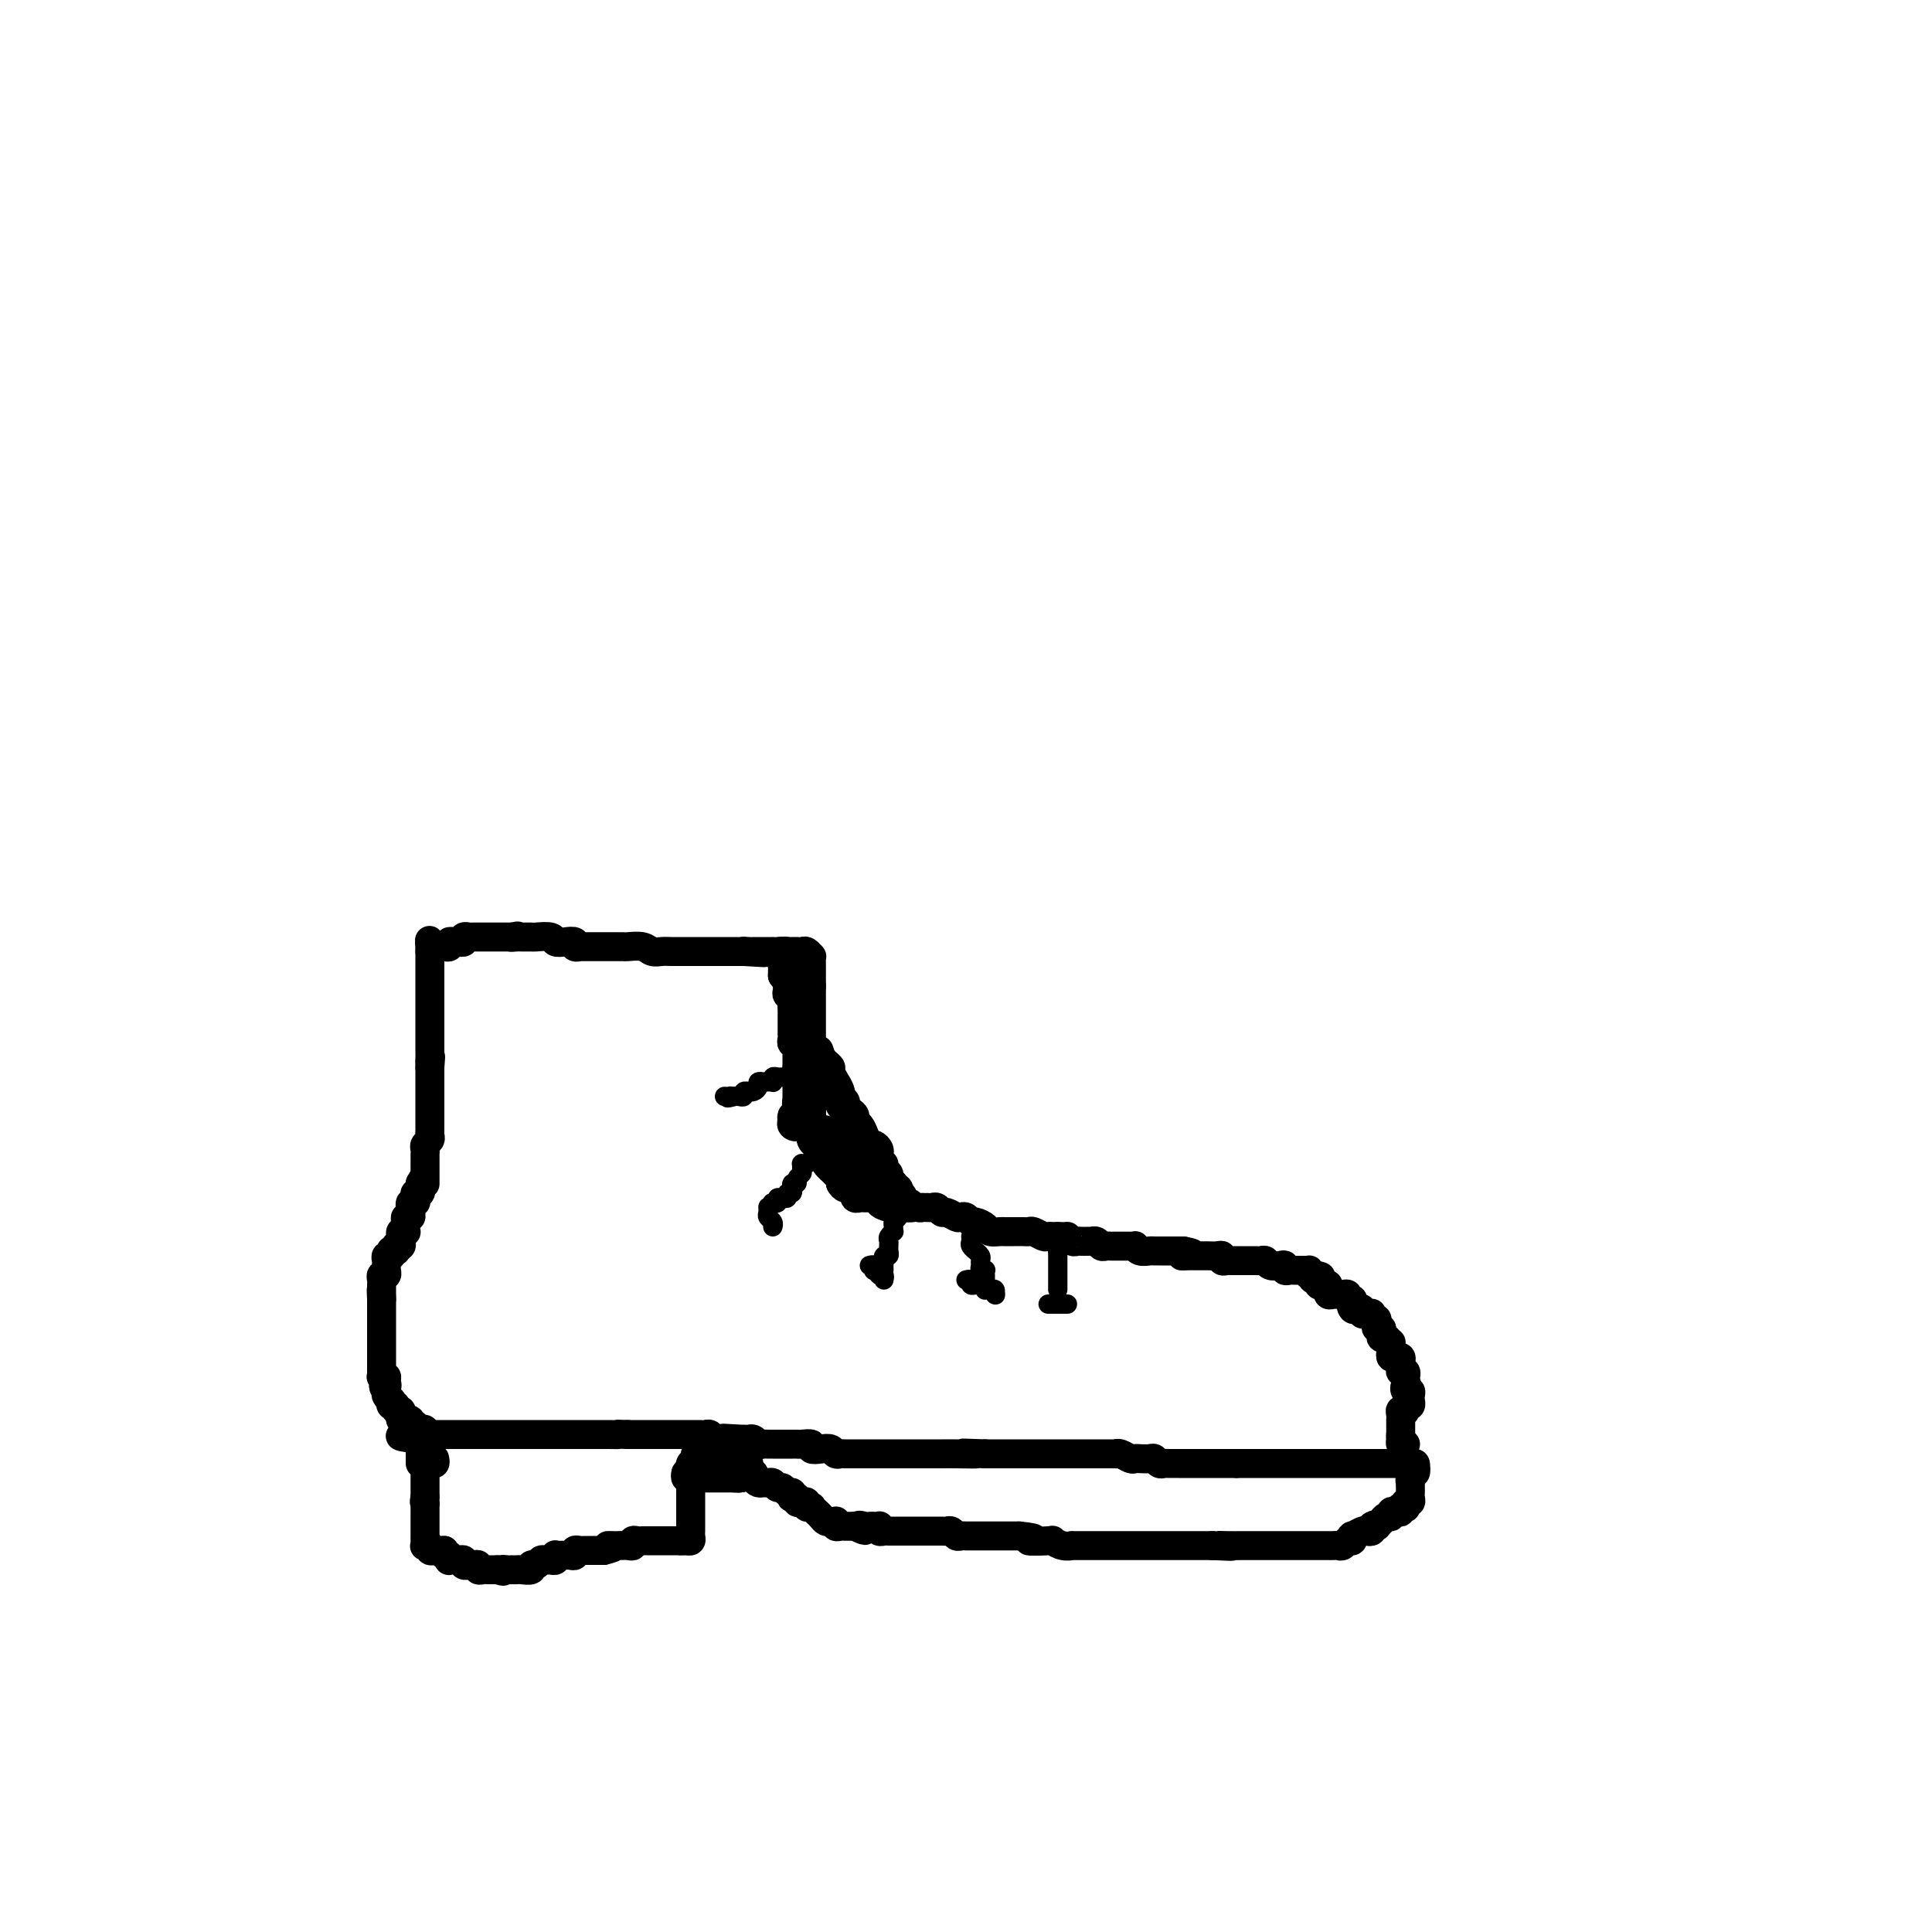 <svg viewBox='0 0 400 400' version='1.1' xmlns='http://www.w3.org/2000/svg' xmlns:xlink='http://www.w3.org/1999/xlink'><g fill='none' stroke='#000000' stroke-width='6' stroke-linecap='round' stroke-linejoin='round'><path d='M90,302c0.083,0.422 0.166,0.844 0,1c-0.166,0.156 -0.580,0.045 -1,0c-0.420,-0.045 -0.845,-0.023 -1,0c-0.155,0.023 -0.042,0.047 0,0c0.042,-0.047 0.011,-0.166 0,0c-0.011,0.166 -0.003,0.618 0,1c0.003,0.382 0.001,0.694 0,1c-0.001,0.306 -0.000,0.607 0,1c0.000,0.393 0.000,0.879 0,1c-0.000,0.121 -0.000,-0.122 0,0c0.000,0.122 0.000,0.610 0,1c-0.000,0.390 -0.000,0.683 0,1c0.000,0.317 0.000,0.659 0,1'/><path d='M88,310c-0.309,1.400 -0.083,0.900 0,1c0.083,0.100 0.022,0.800 0,1c-0.022,0.200 -0.006,-0.100 0,0c0.006,0.100 0.002,0.600 0,1c-0.002,0.400 -0.000,0.698 0,1c0.000,0.302 0.000,0.606 0,1c-0.000,0.394 -0.000,0.879 0,1c0.000,0.121 0.000,-0.122 0,0c-0.000,0.122 -0.001,0.607 0,1c0.001,0.393 0.004,0.693 0,1c-0.004,0.307 -0.016,0.622 0,1c0.016,0.378 0.061,0.819 0,1c-0.061,0.181 -0.227,0.101 0,0c0.227,-0.101 0.848,-0.223 1,0c0.152,0.223 -0.167,0.792 0,1c0.167,0.208 0.818,0.056 1,0c0.182,-0.056 -0.105,-0.015 0,0c0.105,0.015 0.601,0.004 1,0c0.399,-0.004 0.699,-0.002 1,0'/><path d='M92,321c0.559,0.552 -0.043,0.932 0,1c0.043,0.068 0.732,-0.178 1,0c0.268,0.178 0.114,0.779 0,1c-0.114,0.221 -0.189,0.063 0,0c0.189,-0.063 0.643,-0.031 1,0c0.357,0.031 0.617,0.061 1,0c0.383,-0.061 0.890,-0.212 1,0c0.110,0.212 -0.177,0.788 0,1c0.177,0.212 0.817,0.061 1,0c0.183,-0.061 -0.092,-0.030 0,0c0.092,0.030 0.549,0.061 1,0c0.451,-0.061 0.895,-0.212 1,0c0.105,0.212 -0.130,0.789 0,1c0.130,0.211 0.626,0.057 1,0c0.374,-0.057 0.626,-0.015 1,0c0.374,0.015 0.870,0.004 1,0c0.130,-0.004 -0.106,-0.001 0,0c0.106,0.001 0.553,0.001 1,0'/><path d='M103,325c1.885,0.619 1.097,0.166 1,0c-0.097,-0.166 0.498,-0.045 1,0c0.502,0.045 0.913,0.013 1,0c0.087,-0.013 -0.149,-0.008 0,0c0.149,0.008 0.684,0.017 1,0c0.316,-0.017 0.413,-0.061 1,0c0.587,0.061 1.663,0.227 2,0c0.337,-0.227 -0.065,-0.846 0,-1c0.065,-0.154 0.595,0.156 1,0c0.405,-0.156 0.683,-0.778 1,-1c0.317,-0.222 0.673,-0.046 1,0c0.327,0.046 0.627,-0.040 1,0c0.373,0.040 0.821,0.207 1,0c0.179,-0.207 0.089,-0.788 0,-1c-0.089,-0.212 -0.178,-0.056 0,0c0.178,0.056 0.621,0.011 1,0c0.379,-0.011 0.693,0.011 1,0c0.307,-0.011 0.607,-0.056 1,0c0.393,0.056 0.879,0.211 1,0c0.121,-0.211 -0.123,-0.789 0,-1c0.123,-0.211 0.611,-0.057 1,0c0.389,0.057 0.678,0.015 1,0c0.322,-0.015 0.677,-0.004 1,0c0.323,0.004 0.612,0.001 1,0c0.388,-0.001 0.874,-0.000 1,0c0.126,0.000 -0.107,0.000 0,0c0.107,-0.000 0.553,-0.000 1,0'/><path d='M125,321c3.587,-0.845 1.556,-0.959 1,-1c-0.556,-0.041 0.363,-0.010 1,0c0.637,0.010 0.993,-0.001 1,0c0.007,0.001 -0.335,0.014 0,0c0.335,-0.014 1.348,-0.056 2,0c0.652,0.056 0.945,0.211 1,0c0.055,-0.211 -0.126,-0.789 0,-1c0.126,-0.211 0.559,-0.057 1,0c0.441,0.057 0.892,0.015 1,0c0.108,-0.015 -0.125,-0.004 0,0c0.125,0.004 0.607,0.001 1,0c0.393,-0.001 0.697,-0.000 1,0c0.303,0.000 0.606,0.000 1,0c0.394,-0.000 0.879,-0.000 1,0c0.121,0.000 -0.122,0.000 0,0c0.122,-0.000 0.610,-0.000 1,0c0.390,0.000 0.682,0.000 1,0c0.318,-0.000 0.662,-0.000 1,0c0.338,0.000 0.669,0.000 1,0'/><path d='M141,319c2.718,-0.306 1.513,-0.071 1,0c-0.513,0.071 -0.334,-0.022 0,0c0.334,0.022 0.821,0.158 1,0c0.179,-0.158 0.048,-0.610 0,-1c-0.048,-0.390 -0.013,-0.716 0,-1c0.013,-0.284 0.003,-0.524 0,-1c-0.003,-0.476 -0.001,-1.188 0,-2c0.001,-0.812 0.000,-1.723 0,-2c-0.000,-0.277 -0.000,0.080 0,0c0.000,-0.080 0.000,-0.599 0,-1c-0.000,-0.401 -0.000,-0.685 0,-1c0.000,-0.315 0.000,-0.662 0,-1c-0.000,-0.338 -0.000,-0.668 0,-1c0.000,-0.332 0.000,-0.666 0,-1c-0.000,-0.334 -0.000,-0.667 0,-1c0.000,-0.333 0.000,-0.667 0,-1'/><path d='M143,305c0.326,-2.332 0.140,-1.164 0,-1c-0.140,0.164 -0.234,-0.678 0,-1c0.234,-0.322 0.798,-0.125 1,0c0.202,0.125 0.044,0.177 0,0c-0.044,-0.177 0.026,-0.583 0,-1c-0.026,-0.417 -0.148,-0.844 0,-1c0.148,-0.156 0.565,-0.042 1,0c0.435,0.042 0.886,0.011 1,0c0.114,-0.011 -0.110,-0.003 0,0c0.110,0.003 0.555,0.002 1,0'/><path d='M147,301c0.781,-0.602 0.735,-0.109 1,0c0.265,0.109 0.842,-0.168 1,0c0.158,0.168 -0.102,0.781 0,1c0.102,0.219 0.566,0.045 1,0c0.434,-0.045 0.838,0.041 1,0c0.162,-0.041 0.081,-0.207 0,0c-0.081,0.207 -0.163,0.788 0,1c0.163,0.212 0.569,0.056 1,0c0.431,-0.056 0.886,-0.012 1,0c0.114,0.012 -0.113,-0.007 0,0c0.113,0.007 0.566,0.041 1,0c0.434,-0.041 0.848,-0.155 1,0c0.152,0.155 0.041,0.580 0,1c-0.041,0.420 -0.012,0.834 0,1c0.012,0.166 0.006,0.083 0,0'/><path d='M155,305c1.477,0.574 1.169,0.011 1,0c-0.169,-0.011 -0.200,0.532 0,1c0.200,0.468 0.631,0.862 1,1c0.369,0.138 0.676,0.022 1,0c0.324,-0.022 0.664,0.051 1,0c0.336,-0.051 0.668,-0.225 1,0c0.332,0.225 0.664,0.849 1,1c0.336,0.151 0.678,-0.169 1,0c0.322,0.169 0.626,0.829 1,1c0.374,0.171 0.817,-0.147 1,0c0.183,0.147 0.104,0.758 0,1c-0.104,0.242 -0.234,0.117 0,0c0.234,-0.117 0.832,-0.224 1,0c0.168,0.224 -0.095,0.778 0,1c0.095,0.222 0.546,0.111 1,0c0.454,-0.111 0.909,-0.223 1,0c0.091,0.223 -0.183,0.780 0,1c0.183,0.220 0.823,0.101 1,0c0.177,-0.101 -0.107,-0.185 0,0c0.107,0.185 0.607,0.638 1,1c0.393,0.362 0.680,0.632 1,1c0.320,0.368 0.673,0.834 1,1c0.327,0.166 0.626,0.030 1,0c0.374,-0.030 0.821,0.044 1,0c0.179,-0.044 0.089,-0.208 0,0c-0.089,0.208 -0.179,0.788 0,1c0.179,0.212 0.625,0.057 1,0c0.375,-0.057 0.678,-0.015 1,0c0.322,0.015 0.663,0.004 1,0c0.337,-0.004 0.668,-0.002 1,0'/><path d='M177,316c3.582,1.702 1.538,0.456 1,0c-0.538,-0.456 0.430,-0.123 1,0c0.570,0.123 0.740,0.037 1,0c0.260,-0.037 0.608,-0.024 1,0c0.392,0.024 0.826,0.059 1,0c0.174,-0.059 0.088,-0.212 0,0c-0.088,0.212 -0.177,0.789 0,1c0.177,0.211 0.620,0.057 1,0c0.380,-0.057 0.696,-0.015 1,0c0.304,0.015 0.596,0.004 1,0c0.404,-0.004 0.920,-0.001 1,0c0.080,0.001 -0.277,0.000 0,0c0.277,-0.000 1.186,-0.000 2,0c0.814,0.000 1.531,-0.000 2,0c0.469,0.000 0.689,0.000 1,0c0.311,-0.000 0.713,-0.001 1,0c0.287,0.001 0.458,0.004 1,0c0.542,-0.004 1.455,-0.015 2,0c0.545,0.015 0.723,0.057 1,0c0.277,-0.057 0.652,-0.211 1,0c0.348,0.211 0.669,0.789 1,1c0.331,0.211 0.671,0.057 1,0c0.329,-0.057 0.648,-0.015 1,0c0.352,0.015 0.737,0.004 1,0c0.263,-0.004 0.403,-0.001 1,0c0.597,0.001 1.650,0.000 2,0c0.350,-0.000 -0.003,-0.000 0,0c0.003,0.000 0.362,0.000 1,0c0.638,-0.000 1.556,-0.000 2,0c0.444,0.000 0.412,0.000 1,0c0.588,-0.000 1.794,-0.000 3,0'/><path d='M211,318c5.480,0.532 2.180,0.860 2,1c-0.180,0.140 2.759,0.090 4,0c1.241,-0.090 0.784,-0.220 1,0c0.216,0.220 1.104,0.791 2,1c0.896,0.209 1.799,0.056 2,0c0.201,-0.056 -0.301,-0.015 0,0c0.301,0.015 1.406,0.004 2,0c0.594,-0.004 0.677,-0.001 1,0c0.323,0.001 0.884,0.000 1,0c0.116,-0.000 -0.215,-0.000 0,0c0.215,0.000 0.975,0.000 2,0c1.025,-0.000 2.316,-0.000 3,0c0.684,0.000 0.759,0.000 1,0c0.241,-0.000 0.646,-0.000 1,0c0.354,0.000 0.658,0.000 1,0c0.342,-0.000 0.723,-0.000 1,0c0.277,0.000 0.452,0.000 1,0c0.548,-0.000 1.470,-0.000 2,0c0.530,0.000 0.667,0.000 1,0c0.333,-0.000 0.862,-0.000 1,0c0.138,0.000 -0.117,0.000 0,0c0.117,-0.000 0.604,-0.000 1,0c0.396,0.000 0.701,0.000 1,0c0.299,-0.000 0.594,-0.000 1,0c0.406,0.000 0.925,0.000 1,0c0.075,-0.000 -0.292,-0.000 0,0c0.292,0.000 1.243,0.000 2,0c0.757,0.000 1.319,-0.000 2,0c0.681,0.000 1.480,0.000 2,0c0.520,0.000 0.760,0.000 1,0'/><path d='M251,320c6.628,0.309 3.198,0.083 2,0c-1.198,-0.083 -0.165,-0.022 1,0c1.165,0.022 2.461,0.006 3,0c0.539,-0.006 0.319,-0.002 1,0c0.681,0.002 2.262,0.000 3,0c0.738,-0.000 0.631,-0.000 1,0c0.369,0.000 1.212,0.000 2,0c0.788,-0.000 1.521,-0.000 2,0c0.479,0.000 0.706,0.000 1,0c0.294,-0.000 0.656,-0.000 1,0c0.344,0.000 0.670,0.000 1,0c0.330,-0.000 0.666,-0.000 1,0c0.334,0.000 0.668,0.000 1,0c0.332,-0.000 0.663,-0.000 1,0c0.337,0.000 0.682,0.000 1,0c0.318,-0.000 0.610,-0.000 1,0c0.390,0.000 0.878,0.001 1,0c0.122,-0.001 -0.122,-0.004 0,0c0.122,0.004 0.611,0.016 1,0c0.389,-0.016 0.679,-0.061 1,0c0.321,0.061 0.673,0.228 1,0c0.327,-0.228 0.630,-0.849 1,-1c0.370,-0.151 0.806,0.170 1,0c0.194,-0.170 0.147,-0.829 0,-1c-0.147,-0.171 -0.393,0.148 0,0c0.393,-0.148 1.425,-0.761 2,-1c0.575,-0.239 0.693,-0.103 1,0c0.307,0.103 0.802,0.172 1,0c0.198,-0.172 0.099,-0.586 0,-1'/><path d='M284,316c1.173,-0.616 0.107,-0.155 0,0c-0.107,0.155 0.746,0.004 1,0c0.254,-0.004 -0.090,0.139 0,0c0.090,-0.139 0.615,-0.559 1,-1c0.385,-0.441 0.629,-0.902 1,-1c0.371,-0.098 0.869,0.166 1,0c0.131,-0.166 -0.105,-0.763 0,-1c0.105,-0.237 0.550,-0.115 1,0c0.450,0.115 0.904,0.223 1,0c0.096,-0.223 -0.167,-0.777 0,-1c0.167,-0.223 0.763,-0.115 1,0c0.237,0.115 0.116,0.238 0,0c-0.116,-0.238 -0.227,-0.837 0,-1c0.227,-0.163 0.793,0.110 1,0c0.207,-0.110 0.056,-0.603 0,-1c-0.056,-0.397 -0.016,-0.698 0,-1c0.016,-0.302 0.008,-0.606 0,-1c-0.008,-0.394 -0.016,-0.879 0,-1c0.016,-0.121 0.056,0.122 0,0c-0.056,-0.122 -0.207,-0.610 0,-1c0.207,-0.390 0.774,-0.683 1,-1c0.226,-0.317 0.113,-0.659 0,-1'/><path d='M293,304c0.167,-1.167 0.083,-0.583 0,0'/><path d='M293,304c0.000,0.000 0.100,0.100 0.1,0.1'/><path d='M293,303c-0.332,0.000 -0.664,0.000 -1,0c-0.336,0.000 -0.676,0.000 -1,0c-0.324,0.000 -0.633,0.000 -1,0c-0.367,0.000 -0.793,0.000 -1,0c-0.207,0.000 -0.196,0.000 -1,0c-0.804,0.000 -2.424,0.000 -3,0c-0.576,0.000 -0.107,0.000 -1,0c-0.893,0.000 -3.149,0.000 -4,0c-0.851,0.000 -0.299,0.000 -1,0c-0.701,0.000 -2.657,0.000 -4,0c-1.343,0.000 -2.074,0.000 -3,0c-0.926,0.000 -2.048,0.000 -3,0c-0.952,0.000 -1.733,0.000 -3,0c-1.267,0.000 -3.020,0.000 -4,0c-0.980,0.000 -1.187,0.000 -2,0c-0.813,0.000 -2.232,0.000 -3,0c-0.768,0.000 -0.884,0.000 -1,0'/><path d='M256,303c-6.142,-0.000 -2.996,-0.000 -2,0c0.996,0.000 -0.157,0.000 -1,0c-0.843,-0.000 -1.377,-0.000 -2,0c-0.623,0.000 -1.337,0.000 -2,0c-0.663,-0.000 -1.277,-0.000 -2,0c-0.723,0.000 -1.556,0.001 -2,0c-0.444,-0.001 -0.501,-0.004 -1,0c-0.499,0.004 -1.442,0.015 -2,0c-0.558,-0.015 -0.731,-0.057 -1,0c-0.269,0.057 -0.636,0.211 -1,0c-0.364,-0.211 -0.727,-0.788 -1,-1c-0.273,-0.212 -0.458,-0.061 -1,0c-0.542,0.061 -1.442,0.030 -2,0c-0.558,-0.030 -0.774,-0.061 -1,0c-0.226,0.061 -0.464,0.212 -1,0c-0.536,-0.212 -1.372,-0.789 -2,-1c-0.628,-0.211 -1.047,-0.057 -1,0c0.047,0.057 0.561,0.015 0,0c-0.561,-0.015 -2.196,-0.004 -3,0c-0.804,0.004 -0.777,0.001 -1,0c-0.223,-0.001 -0.696,-0.000 -1,0c-0.304,0.000 -0.438,0.000 -1,0c-0.562,-0.000 -1.553,-0.000 -2,0c-0.447,0.000 -0.349,0.000 -1,0c-0.651,-0.000 -2.051,-0.000 -3,0c-0.949,0.000 -1.447,0.000 -2,0c-0.553,-0.000 -1.162,-0.000 -2,0c-0.838,0.000 -1.905,0.000 -3,0c-1.095,-0.000 -2.218,-0.000 -3,0c-0.782,0.000 -1.223,0.000 -2,0c-0.777,-0.000 -1.888,-0.000 -3,0'/><path d='M204,301c-8.289,-0.309 -3.011,-0.083 -2,0c1.011,0.083 -2.246,0.022 -4,0c-1.754,-0.022 -2.006,-0.006 -3,0c-0.994,0.006 -2.731,0.002 -4,0c-1.269,-0.002 -2.069,-0.000 -3,0c-0.931,0.000 -1.993,0.000 -3,0c-1.007,-0.000 -1.957,-0.000 -3,0c-1.043,0.000 -2.177,0.001 -3,0c-0.823,-0.001 -1.333,-0.004 -2,0c-0.667,0.004 -1.491,0.015 -2,0c-0.509,-0.015 -0.705,-0.056 -1,0c-0.295,0.056 -0.690,0.207 -1,0c-0.310,-0.207 -0.535,-0.774 -1,-1c-0.465,-0.226 -1.171,-0.113 -2,0c-0.829,0.113 -1.780,0.226 -2,0c-0.220,-0.226 0.292,-0.793 0,-1c-0.292,-0.207 -1.388,-0.056 -2,0c-0.612,0.056 -0.741,0.015 -1,0c-0.259,-0.015 -0.648,-0.004 -1,0c-0.352,0.004 -0.668,0.001 -1,0c-0.332,-0.001 -0.680,-0.000 -1,0c-0.320,0.000 -0.610,-0.000 -1,0c-0.390,0.000 -0.878,0.001 -1,0c-0.122,-0.001 0.122,-0.004 0,0c-0.122,0.004 -0.611,0.015 -1,0c-0.389,-0.015 -0.678,-0.057 -1,0c-0.322,0.057 -0.677,0.211 -1,0c-0.323,-0.211 -0.612,-0.789 -1,-1c-0.388,-0.211 -0.874,-0.057 -1,0c-0.126,0.057 0.107,0.016 0,0c-0.107,-0.016 -0.553,-0.008 -1,0'/><path d='M154,298c-7.918,-0.464 -2.713,-0.124 -1,0c1.713,0.124 -0.066,0.033 -1,0c-0.934,-0.033 -1.024,-0.008 -1,0c0.024,0.008 0.161,-0.002 0,0c-0.161,0.002 -0.620,0.015 -1,0c-0.380,-0.015 -0.679,-0.056 -1,0c-0.321,0.056 -0.662,0.211 -1,0c-0.338,-0.211 -0.672,-0.789 -1,-1c-0.328,-0.211 -0.651,-0.057 -1,0c-0.349,0.057 -0.723,0.015 -1,0c-0.277,-0.015 -0.455,-0.004 -1,0c-0.545,0.004 -1.455,0.001 -2,0c-0.545,-0.001 -0.724,-0.000 -1,0c-0.276,0.000 -0.647,0.000 -1,0c-0.353,-0.000 -0.686,-0.000 -1,0c-0.314,0.000 -0.608,0.000 -1,0c-0.392,-0.000 -0.883,-0.000 -1,0c-0.117,0.000 0.141,0.000 0,0c-0.141,-0.000 -0.681,-0.000 -1,0c-0.319,0.000 -0.417,0.000 -1,0c-0.583,-0.000 -1.651,-0.000 -2,0c-0.349,0.000 0.021,0.000 0,0c-0.021,-0.000 -0.435,-0.000 -1,0c-0.565,0.000 -1.283,0.000 -2,0'/><path d='M130,297c-4.080,-0.155 -2.281,-0.041 -2,0c0.281,0.041 -0.955,0.011 -2,0c-1.045,-0.011 -1.899,-0.003 -3,0c-1.101,0.003 -2.449,0.001 -3,0c-0.551,-0.001 -0.304,-0.000 -1,0c-0.696,0.000 -2.336,0.000 -3,0c-0.664,-0.000 -0.353,-0.000 -1,0c-0.647,0.000 -2.253,0.000 -3,0c-0.747,-0.000 -0.634,-0.000 -1,0c-0.366,0.000 -1.210,0.000 -2,0c-0.790,-0.000 -1.525,-0.000 -2,0c-0.475,0.000 -0.691,0.000 -1,0c-0.309,-0.000 -0.713,-0.000 -1,0c-0.287,0.000 -0.458,0.000 -1,0c-0.542,-0.000 -1.454,-0.000 -2,0c-0.546,0.000 -0.725,0.000 -1,0c-0.275,-0.000 -0.646,-0.000 -1,0c-0.354,0.000 -0.690,0.000 -1,0c-0.310,-0.000 -0.594,-0.000 -1,0c-0.406,0.000 -0.935,0.000 -1,0c-0.065,-0.000 0.334,-0.000 0,0c-0.334,0.000 -1.399,0.000 -2,0c-0.601,0.000 -0.737,0.000 -1,0c-0.263,0.000 -0.653,0.000 -1,0c-0.347,0.000 -0.653,0.000 -1,0c-0.347,0.000 -0.737,0.000 -1,0c-0.263,0.000 -0.400,0.000 -1,0c-0.600,0.000 -1.661,0.000 -2,0c-0.339,0.000 0.046,0.000 0,0c-0.046,0.000 -0.523,0.000 -1,0'/><path d='M87,297c-7.167,0.167 -3.583,0.583 0,1'/><path d='M87,298c0.000,0.394 0.000,0.879 0,1c0.000,0.121 0.000,-0.122 0,0c0.000,0.122 0.000,0.607 0,1c0.000,0.393 0.000,0.693 0,1c0.000,0.307 0.000,0.621 0,1c0.000,0.379 0.000,0.823 0,1c0.000,0.177 0.000,0.089 0,0'/><path d='M143,304c0.000,0.000 0.100,0.100 0.1,0.1'/><path d='M143,304c0.000,0.000 0.100,0.100 0.1,0.1'/><path d='M143,304c0.000,0.000 0.100,0.100 0.1,0.1'/><path d='M142,305c0.000,0.000 0.100,0.100 0.1,0.1'/><path d='M142,305c-0.089,0.423 -0.177,0.845 0,1c0.177,0.155 0.621,0.041 1,0c0.379,-0.041 0.693,-0.011 1,0c0.307,0.011 0.607,0.003 1,0c0.393,-0.003 0.879,-0.001 1,0c0.121,0.001 -0.123,0.000 0,0c0.123,-0.000 0.611,-0.000 1,0c0.389,0.000 0.678,0.000 1,0c0.322,-0.000 0.677,-0.000 1,0c0.323,0.000 0.612,0.000 1,0c0.388,-0.000 0.874,-0.000 1,0c0.126,0.000 -0.107,0.000 0,0c0.107,-0.000 0.553,-0.000 1,0'/><path d='M152,306c1.778,0.156 1.222,0.044 1,0c-0.222,-0.044 -0.111,-0.022 0,0'/><path d='M88,297c-0.022,0.111 -0.043,0.222 0,0c0.043,-0.222 0.151,-0.776 0,-1c-0.151,-0.224 -0.561,-0.116 -1,0c-0.439,0.116 -0.906,0.241 -1,0c-0.094,-0.241 0.185,-0.849 0,-1c-0.185,-0.151 -0.833,0.156 -1,0c-0.167,-0.156 0.148,-0.773 0,-1c-0.148,-0.227 -0.758,-0.064 -1,0c-0.242,0.064 -0.116,0.027 0,0c0.116,-0.027 0.223,-0.045 0,0c-0.223,0.045 -0.777,0.151 -1,0c-0.223,-0.151 -0.116,-0.561 0,-1c0.116,-0.439 0.241,-0.906 0,-1c-0.241,-0.094 -0.848,0.186 -1,0c-0.152,-0.186 0.152,-0.837 0,-1c-0.152,-0.163 -0.759,0.163 -1,0c-0.241,-0.163 -0.117,-0.814 0,-1c0.117,-0.186 0.227,0.095 0,0c-0.227,-0.095 -0.792,-0.564 -1,-1c-0.208,-0.436 -0.059,-0.839 0,-1c0.059,-0.161 0.030,-0.081 0,0'/><path d='M80,288c-1.233,-1.574 -0.316,-1.009 0,-1c0.316,0.009 0.032,-0.536 0,-1c-0.032,-0.464 0.188,-0.845 0,-1c-0.188,-0.155 -0.782,-0.083 -1,0c-0.218,0.083 -0.058,0.176 0,0c0.058,-0.176 0.016,-0.621 0,-1c-0.016,-0.379 -0.004,-0.693 0,-1c0.004,-0.307 0.001,-0.607 0,-1c-0.001,-0.393 -0.000,-0.879 0,-1c0.000,-0.121 0.000,0.121 0,0c-0.000,-0.121 -0.000,-0.606 0,-1c0.000,-0.394 0.000,-0.697 0,-1c-0.000,-0.303 -0.000,-0.606 0,-1c0.000,-0.394 0.000,-0.879 0,-1c-0.000,-0.121 -0.000,0.123 0,0c0.000,-0.123 0.000,-0.611 0,-1c-0.000,-0.389 -0.000,-0.678 0,-1c0.000,-0.322 0.000,-0.678 0,-1c-0.000,-0.322 -0.000,-0.611 0,-1c0.000,-0.389 0.000,-0.878 0,-1c-0.000,-0.122 -0.000,0.122 0,0c0.000,-0.122 0.000,-0.610 0,-1c-0.000,-0.390 -0.000,-0.683 0,-1c0.000,-0.317 0.000,-0.659 0,-1'/><path d='M79,269c-0.155,-3.179 -0.041,-1.625 0,-1c0.041,0.625 0.010,0.321 0,0c-0.010,-0.321 0.001,-0.659 0,-1c-0.001,-0.341 -0.014,-0.683 0,-1c0.014,-0.317 0.056,-0.607 0,-1c-0.056,-0.393 -0.211,-0.889 0,-1c0.211,-0.111 0.789,0.163 1,0c0.211,-0.163 0.057,-0.764 0,-1c-0.057,-0.236 -0.016,-0.106 0,0c0.016,0.106 0.008,0.187 0,0c-0.008,-0.187 -0.016,-0.642 0,-1c0.016,-0.358 0.056,-0.618 0,-1c-0.056,-0.382 -0.208,-0.887 0,-1c0.208,-0.113 0.778,0.166 1,0c0.222,-0.166 0.098,-0.775 0,-1c-0.098,-0.225 -0.171,-0.064 0,0c0.171,0.064 0.585,0.032 1,0'/><path d='M82,259c0.403,-1.787 -0.089,-1.253 0,-1c0.089,0.253 0.760,0.225 1,0c0.240,-0.225 0.050,-0.648 0,-1c-0.050,-0.352 0.039,-0.634 0,-1c-0.039,-0.366 -0.207,-0.815 0,-1c0.207,-0.185 0.788,-0.105 1,0c0.212,0.105 0.056,0.234 0,0c-0.056,-0.234 -0.011,-0.833 0,-1c0.011,-0.167 -0.011,0.096 0,0c0.011,-0.096 0.055,-0.552 0,-1c-0.055,-0.448 -0.211,-0.890 0,-1c0.211,-0.110 0.788,0.110 1,0c0.212,-0.110 0.061,-0.551 0,-1c-0.061,-0.449 -0.030,-0.908 0,-1c0.030,-0.092 0.060,0.181 0,0c-0.060,-0.181 -0.208,-0.818 0,-1c0.208,-0.182 0.774,0.091 1,0c0.226,-0.091 0.113,-0.545 0,-1c-0.113,-0.455 -0.226,-0.909 0,-1c0.226,-0.091 0.793,0.182 1,0c0.207,-0.182 0.056,-0.818 0,-1c-0.056,-0.182 -0.016,0.091 0,0c0.016,-0.091 0.008,-0.545 0,-1'/><path d='M87,245c1.000,-2.118 1.000,-0.414 1,0c-0.000,0.414 -0.000,-0.463 0,-1c0.000,-0.537 0.000,-0.735 0,-1c-0.000,-0.265 -0.000,-0.596 0,-1c0.000,-0.404 0.000,-0.882 0,-1c-0.000,-0.118 -0.001,0.123 0,0c0.001,-0.123 0.004,-0.610 0,-1c-0.004,-0.390 -0.015,-0.682 0,-1c0.015,-0.318 0.057,-0.662 0,-1c-0.057,-0.338 -0.211,-0.669 0,-1c0.211,-0.331 0.789,-0.662 1,-1c0.211,-0.338 0.057,-0.682 0,-1c-0.057,-0.318 -0.015,-0.610 0,-1c0.015,-0.390 0.004,-0.878 0,-1c-0.004,-0.122 -0.001,0.122 0,0c0.001,-0.122 0.000,-0.611 0,-1c-0.000,-0.389 -0.000,-0.678 0,-1c0.000,-0.322 0.000,-0.678 0,-1c-0.000,-0.322 -0.000,-0.611 0,-1c0.000,-0.389 0.000,-0.878 0,-1c-0.000,-0.122 -0.000,0.122 0,0c0.000,-0.122 0.000,-0.610 0,-1c-0.000,-0.390 -0.000,-0.682 0,-1c0.000,-0.318 0.000,-0.663 0,-1c-0.000,-0.337 -0.000,-0.668 0,-1c0.000,-0.332 0.000,-0.666 0,-1c-0.000,-0.334 -0.000,-0.667 0,-1c0.000,-0.333 0.000,-0.667 0,-1'/><path d='M89,221c0.309,-3.875 0.083,-1.563 0,-1c-0.083,0.563 -0.022,-0.622 0,-1c0.022,-0.378 0.006,0.052 0,0c-0.006,-0.052 -0.002,-0.587 0,-1c0.002,-0.413 0.000,-0.706 0,-1c-0.000,-0.294 -0.000,-0.589 0,-1c0.000,-0.411 0.000,-0.937 0,-1c-0.000,-0.063 -0.000,0.338 0,0c0.000,-0.338 0.000,-1.414 0,-2c-0.000,-0.586 -0.000,-0.681 0,-1c0.000,-0.319 0.000,-0.863 0,-1c-0.000,-0.137 -0.000,0.132 0,0c0.000,-0.132 0.000,-0.665 0,-1c-0.000,-0.335 -0.000,-0.471 0,-1c0.000,-0.529 0.000,-1.451 0,-2c-0.000,-0.549 -0.000,-0.725 0,-1c0.000,-0.275 0.000,-0.647 0,-1c-0.000,-0.353 -0.000,-0.686 0,-1c0.000,-0.314 0.000,-0.609 0,-1c-0.000,-0.391 -0.000,-0.878 0,-1c0.000,-0.122 0.000,0.122 0,0c-0.000,-0.122 -0.000,-0.611 0,-1c0.000,-0.389 0.000,-0.679 0,-1c-0.000,-0.321 -0.000,-0.674 0,-1c0.000,-0.326 0.000,-0.626 0,-1c0.000,-0.374 -0.000,-0.821 0,-1c0.000,-0.179 0.000,-0.089 0,0'/><path d='M89,197c-0.048,-3.939 -0.166,-1.786 0,-1c0.166,0.786 0.618,0.207 1,0c0.382,-0.207 0.694,-0.041 1,0c0.306,0.041 0.607,-0.042 1,0c0.393,0.042 0.880,0.208 1,0c0.120,-0.208 -0.127,-0.792 0,-1c0.127,-0.208 0.627,-0.042 1,0c0.373,0.042 0.620,-0.041 1,0c0.380,0.041 0.892,0.207 1,0c0.108,-0.207 -0.189,-0.788 0,-1c0.189,-0.212 0.863,-0.057 1,0c0.137,0.057 -0.263,0.015 0,0c0.263,-0.015 1.187,-0.004 2,0c0.813,0.004 1.513,0.001 2,0c0.487,-0.001 0.759,-0.000 1,0c0.241,0.000 0.449,0.000 1,0c0.551,-0.000 1.443,-0.000 2,0c0.557,0.000 0.778,0.000 1,0'/><path d='M106,194c2.577,-0.464 0.520,-0.124 0,0c-0.520,0.124 0.498,0.032 1,0c0.502,-0.032 0.487,-0.005 1,0c0.513,0.005 1.555,-0.012 2,0c0.445,0.012 0.295,0.055 1,0c0.705,-0.055 2.265,-0.207 3,0c0.735,0.207 0.646,0.773 1,1c0.354,0.227 1.152,0.113 2,0c0.848,-0.113 1.747,-0.227 2,0c0.253,0.227 -0.140,0.793 0,1c0.140,0.207 0.813,0.056 1,0c0.187,-0.056 -0.112,-0.015 0,0c0.112,0.015 0.636,0.004 1,0c0.364,-0.004 0.568,-0.001 1,0c0.432,0.001 1.092,-0.001 2,0c0.908,0.001 2.063,0.004 3,0c0.937,-0.004 1.655,-0.015 2,0c0.345,0.015 0.318,0.057 1,0c0.682,-0.057 2.072,-0.211 3,0c0.928,0.211 1.393,0.789 2,1c0.607,0.211 1.356,0.057 2,0c0.644,-0.057 1.183,-0.015 2,0c0.817,0.015 1.910,0.004 3,0c1.090,-0.004 2.176,-0.001 3,0c0.824,0.001 1.387,0.000 2,0c0.613,-0.000 1.278,-0.000 2,0c0.722,0.000 1.503,0.000 2,0c0.497,-0.000 0.711,-0.000 1,0c0.289,0.000 0.654,0.000 1,0c0.346,-0.000 0.673,-0.000 1,0'/><path d='M154,197c7.665,0.464 2.827,0.124 1,0c-1.827,-0.124 -0.645,-0.033 0,0c0.645,0.033 0.751,0.009 1,0c0.249,-0.009 0.640,-0.002 1,0c0.360,0.002 0.688,0.001 1,0c0.312,-0.001 0.609,-0.001 1,0c0.391,0.001 0.875,0.003 1,0c0.125,-0.003 -0.111,-0.011 0,0c0.111,0.011 0.568,0.041 1,0c0.432,-0.041 0.838,-0.155 1,0c0.162,0.155 0.081,0.577 0,1'/><path d='M162,198c1.238,0.332 0.332,0.664 0,1c-0.332,0.336 -0.089,0.678 0,1c0.089,0.322 0.024,0.625 0,1c-0.024,0.375 -0.007,0.821 0,1c0.007,0.179 0.003,0.089 0,0'/><path d='M162,202c0.228,0.587 0.797,0.055 1,0c0.203,-0.055 0.040,0.366 0,1c-0.040,0.634 0.042,1.479 0,2c-0.042,0.521 -0.207,0.717 0,1c0.207,0.283 0.788,0.654 1,1c0.212,0.346 0.057,0.666 0,1c-0.057,0.334 -0.015,0.681 0,1c0.015,0.319 0.004,0.610 0,1c-0.004,0.390 -0.001,0.879 0,1c0.001,0.121 0.000,-0.126 0,0c-0.000,0.126 0.000,0.625 0,1c-0.000,0.375 -0.001,0.626 0,1c0.001,0.374 0.004,0.870 0,1c-0.004,0.130 -0.015,-0.106 0,0c0.015,0.106 0.057,0.553 0,1c-0.057,0.447 -0.211,0.894 0,1c0.211,0.106 0.789,-0.130 1,0c0.211,0.130 0.057,0.626 0,1c-0.057,0.374 -0.015,0.625 0,1c0.015,0.375 0.004,0.874 0,1c-0.004,0.126 -0.001,-0.120 0,0c0.001,0.120 0.000,0.606 0,1c-0.000,0.394 -0.000,0.697 0,1'/><path d='M165,221c0.464,3.122 0.124,1.428 0,1c-0.124,-0.428 -0.033,0.410 0,1c0.033,0.590 0.009,0.932 0,1c-0.009,0.068 -0.002,-0.136 0,0c0.002,0.136 0.001,0.614 0,1c-0.001,0.386 -0.000,0.681 0,1c0.000,0.319 0.000,0.663 0,1c-0.000,0.337 -0.000,0.669 0,1'/><path d='M165,228c-0.059,1.096 -0.208,0.335 0,0c0.208,-0.335 0.773,-0.243 1,0c0.227,0.243 0.117,0.639 0,1c-0.117,0.361 -0.241,0.689 0,1c0.241,0.311 0.848,0.605 1,1c0.152,0.395 -0.152,0.889 0,1c0.152,0.111 0.758,-0.163 1,0c0.242,0.163 0.120,0.762 0,1c-0.120,0.238 -0.239,0.116 0,0c0.239,-0.116 0.835,-0.224 1,0c0.165,0.224 -0.102,0.781 0,1c0.102,0.219 0.571,0.101 1,0c0.429,-0.101 0.818,-0.184 1,0c0.182,0.184 0.158,0.637 0,1c-0.158,0.363 -0.450,0.637 0,1c0.450,0.363 1.641,0.814 2,1c0.359,0.186 -0.115,0.106 0,0c0.115,-0.106 0.820,-0.240 1,0c0.180,0.240 -0.163,0.853 0,1c0.163,0.147 0.832,-0.172 1,0c0.168,0.172 -0.165,0.835 0,1c0.165,0.165 0.829,-0.167 1,0c0.171,0.167 -0.150,0.832 0,1c0.150,0.168 0.772,-0.161 1,0c0.228,0.161 0.061,0.813 0,1c-0.061,0.187 -0.018,-0.089 0,0c0.018,0.089 0.009,0.545 0,1'/><path d='M177,242c2.100,2.101 1.350,0.353 1,0c-0.350,-0.353 -0.301,0.690 0,1c0.301,0.310 0.855,-0.114 1,0c0.145,0.114 -0.119,0.766 0,1c0.119,0.234 0.619,0.049 1,0c0.381,-0.049 0.642,0.038 1,0c0.358,-0.038 0.813,-0.203 1,0c0.187,0.203 0.107,0.772 0,1c-0.107,0.228 -0.241,0.114 0,0c0.241,-0.114 0.859,-0.226 1,0c0.141,0.226 -0.193,0.792 0,1c0.193,0.208 0.912,0.060 1,0c0.088,-0.060 -0.456,-0.030 -1,0'/><path d='M183,246c0.689,0.619 -0.589,0.166 -1,0c-0.411,-0.166 0.045,-0.044 0,0c-0.045,0.044 -0.590,0.012 -1,0c-0.410,-0.012 -0.683,-0.002 -1,0c-0.317,0.002 -0.676,-0.003 -1,0c-0.324,0.003 -0.611,0.015 -1,0c-0.389,-0.015 -0.879,-0.056 -1,0c-0.121,0.056 0.126,0.208 0,0c-0.126,-0.208 -0.627,-0.778 -1,-1c-0.373,-0.222 -0.620,-0.096 -1,0c-0.380,0.096 -0.894,0.163 -1,0c-0.106,-0.163 0.197,-0.554 0,-1c-0.197,-0.446 -0.894,-0.946 -1,-1c-0.106,-0.054 0.378,0.336 0,0c-0.378,-0.336 -1.618,-1.400 -2,-2c-0.382,-0.600 0.095,-0.735 0,-1c-0.095,-0.265 -0.762,-0.658 -1,-1c-0.238,-0.342 -0.049,-0.632 0,-1c0.049,-0.368 -0.043,-0.816 0,-1c0.043,-0.184 0.222,-0.106 0,0c-0.222,0.106 -0.844,0.240 -1,0c-0.156,-0.240 0.156,-0.853 0,-1c-0.156,-0.147 -0.778,0.172 -1,0c-0.222,-0.172 -0.045,-0.834 0,-1c0.045,-0.166 -0.043,0.166 0,0c0.043,-0.166 0.218,-0.828 0,-1c-0.218,-0.172 -0.828,0.146 -1,0c-0.172,-0.146 0.094,-0.756 0,-1c-0.094,-0.244 -0.547,-0.122 -1,0'/><path d='M166,233c-1.404,-1.867 -0.913,-0.535 -1,0c-0.087,0.535 -0.752,0.272 -1,0c-0.248,-0.272 -0.077,-0.552 0,-1c0.077,-0.448 0.062,-1.063 0,-1c-0.062,0.063 -0.170,0.803 0,1c0.170,0.197 0.619,-0.151 1,0c0.381,0.151 0.693,0.800 1,1c0.307,0.200 0.608,-0.050 1,0c0.392,0.050 0.875,0.398 1,1c0.125,0.602 -0.107,1.458 0,2c0.107,0.542 0.554,0.771 1,1'/><path d='M169,237c0.957,0.820 0.849,-0.131 1,0c0.151,0.131 0.561,1.345 1,2c0.439,0.655 0.906,0.753 1,1c0.094,0.247 -0.186,0.643 0,1c0.186,0.357 0.837,0.674 1,1c0.163,0.326 -0.164,0.661 0,1c0.164,0.339 0.818,0.683 1,1c0.182,0.317 -0.109,0.606 0,1c0.109,0.394 0.617,0.894 1,1c0.383,0.106 0.642,-0.182 1,0c0.358,0.182 0.817,0.833 1,1c0.183,0.167 0.091,-0.152 0,0c-0.091,0.152 -0.179,0.773 0,1c0.179,0.227 0.627,0.060 1,0c0.373,-0.060 0.673,-0.013 1,0c0.327,0.013 0.682,-0.007 1,0c0.318,0.007 0.600,0.040 1,0c0.400,-0.040 0.918,-0.155 1,0c0.082,0.155 -0.271,0.578 0,1c0.271,0.422 1.167,0.842 2,1c0.833,0.158 1.605,0.053 2,0c0.395,-0.053 0.414,-0.053 1,0c0.586,0.053 1.739,0.158 2,0c0.261,-0.158 -0.369,-0.579 -1,-1'/><path d='M188,249c1.467,0.353 -0.366,0.235 -1,0c-0.634,-0.235 -0.068,-0.588 0,-1c0.068,-0.412 -0.363,-0.883 -1,-1c-0.637,-0.117 -1.480,0.120 -2,0c-0.520,-0.120 -0.717,-0.595 -1,-1c-0.283,-0.405 -0.653,-0.738 -1,-1c-0.347,-0.262 -0.671,-0.451 -1,-1c-0.329,-0.549 -0.663,-1.456 -1,-2c-0.337,-0.544 -0.678,-0.724 -1,-1c-0.322,-0.276 -0.626,-0.648 -1,-1c-0.374,-0.352 -0.818,-0.686 -1,-1c-0.182,-0.314 -0.102,-0.609 0,-1c0.102,-0.391 0.224,-0.878 0,-1c-0.224,-0.122 -0.796,0.122 -1,0c-0.204,-0.122 -0.041,-0.610 0,-1c0.041,-0.390 -0.042,-0.682 0,-1c0.042,-0.318 0.208,-0.663 0,-1c-0.208,-0.337 -0.792,-0.668 -1,-1c-0.208,-0.332 -0.042,-0.666 0,-1c0.042,-0.334 -0.040,-0.669 0,-1c0.040,-0.331 0.203,-0.657 0,-1c-0.203,-0.343 -0.771,-0.703 -1,-1c-0.229,-0.297 -0.118,-0.531 0,-1c0.118,-0.469 0.243,-1.172 0,-2c-0.243,-0.828 -0.853,-1.780 -1,-2c-0.147,-0.220 0.168,0.292 0,0c-0.168,-0.292 -0.818,-1.388 -1,-2c-0.182,-0.612 0.105,-0.742 0,-1c-0.105,-0.258 -0.601,-0.645 -1,-1c-0.399,-0.355 -0.699,-0.677 -1,-1'/><path d='M170,219c-1.018,-3.111 -0.062,-0.889 0,0c0.062,0.889 -0.768,0.445 -1,0c-0.232,-0.445 0.134,-0.890 0,-1c-0.134,-0.110 -0.768,0.116 -1,0c-0.232,-0.116 -0.062,-0.574 0,-1c0.062,-0.426 0.017,-0.821 0,-1c-0.017,-0.179 -0.004,-0.143 0,0c0.004,0.143 0.001,0.392 0,1c-0.001,0.608 -0.000,1.577 0,2c0.000,0.423 0.000,0.302 0,1c-0.000,0.698 -0.000,2.215 0,3c0.000,0.785 0.000,0.836 0,1c-0.000,0.164 -0.000,0.439 0,1c0.000,0.561 0.000,1.407 0,2c-0.000,0.593 -0.000,0.932 0,1c0.000,0.068 0.000,-0.135 0,0c-0.000,0.135 -0.000,0.608 0,1c0.000,0.392 0.000,0.703 0,1c-0.000,0.297 -0.000,0.580 0,1c0.000,0.420 0.000,0.977 0,1c-0.000,0.023 -0.000,-0.489 0,-1'/><path d='M168,231c0.000,2.047 0.000,0.163 0,-1c0.000,-1.163 0.000,-1.606 0,-2c-0.000,-0.394 0.000,-0.739 0,-1c0.000,-0.261 0.000,-0.437 0,-1c0.000,-0.563 0.000,-1.513 0,-2c0.000,-0.487 0.000,-0.512 0,-1c0.000,-0.488 0.000,-1.440 0,-2c0.000,-0.560 0.000,-0.727 0,-1c0.000,-0.273 0.000,-0.650 0,-1c0.000,-0.350 0.000,-0.671 0,-1c0.000,-0.329 0.000,-0.666 0,-1c0.000,-0.334 0.000,-0.667 0,-1c0.000,-0.333 -0.000,-0.668 0,-1c0.000,-0.332 0.000,-0.663 0,-1c0.000,-0.337 0.000,-0.682 0,-1c0.000,-0.318 0.000,-0.610 0,-1c0.000,-0.390 0.000,-0.878 0,-1c0.000,-0.122 0.000,0.122 0,0c0.000,-0.122 0.000,-0.611 0,-1c0.000,-0.389 0.000,-0.678 0,-1c0.000,-0.322 0.000,-0.678 0,-1c0.000,-0.322 0.000,-0.611 0,-1c0.000,-0.389 0.000,-0.877 0,-1c0.000,-0.123 0.000,0.121 0,0c0.000,-0.121 0.000,-0.606 0,-1c0.000,-0.394 0.000,-0.697 0,-1'/><path d='M168,204c0.000,-4.133 0.000,-0.967 0,0c-0.000,0.967 -0.000,-0.266 0,-1c0.000,-0.734 0.000,-0.970 0,-1c-0.000,-0.030 -0.000,0.146 0,0c0.000,-0.146 0.001,-0.612 0,-1c-0.001,-0.388 -0.003,-0.696 0,-1c0.003,-0.304 0.012,-0.603 0,-1c-0.012,-0.397 -0.044,-0.891 0,-1c0.044,-0.109 0.166,0.167 0,0c-0.166,-0.167 -0.619,-0.777 -1,-1c-0.381,-0.223 -0.690,-0.060 -1,0c-0.310,0.060 -0.623,0.016 -1,0c-0.377,-0.016 -0.819,-0.004 -1,0c-0.181,0.004 -0.100,0.001 0,0c0.100,-0.001 0.219,-0.000 0,0c-0.219,0.000 -0.777,0.000 -1,0c-0.223,-0.000 -0.112,-0.000 0,0'/><path d='M163,197c-0.833,-0.167 -0.417,-0.083 0,0'/><path d='M170,224c0.445,-0.111 0.890,-0.222 1,0c0.110,0.222 -0.114,0.776 0,1c0.114,0.224 0.565,0.117 1,0c0.435,-0.117 0.853,-0.243 1,0c0.147,0.243 0.024,0.854 0,1c-0.024,0.146 0.050,-0.172 0,0c-0.050,0.172 -0.224,0.834 0,1c0.224,0.166 0.847,-0.163 1,0c0.153,0.163 -0.165,0.817 0,1c0.165,0.183 0.814,-0.105 1,0c0.186,0.105 -0.091,0.605 0,1c0.091,0.395 0.549,0.686 1,1c0.451,0.314 0.894,0.652 1,1c0.106,0.348 -0.127,0.705 0,1c0.127,0.295 0.612,0.527 1,1c0.388,0.473 0.678,1.188 1,2c0.322,0.812 0.675,1.723 1,2c0.325,0.277 0.622,-0.079 1,0c0.378,0.079 0.837,0.595 1,1c0.163,0.405 0.028,0.700 0,1c-0.028,0.300 0.049,0.605 0,1c-0.049,0.395 -0.224,0.879 0,1c0.224,0.121 0.847,-0.122 1,0c0.153,0.122 -0.165,0.610 0,1c0.165,0.390 0.814,0.682 1,1c0.186,0.318 -0.090,0.662 0,1c0.090,0.338 0.545,0.669 1,1'/><path d='M185,245c2.256,3.488 0.396,1.708 0,1c-0.396,-0.708 0.671,-0.344 1,0c0.329,0.344 -0.080,0.666 0,1c0.080,0.334 0.647,0.678 1,1c0.353,0.322 0.490,0.622 1,1c0.510,0.378 1.394,0.834 2,1c0.606,0.166 0.936,0.044 1,0c0.064,-0.044 -0.137,-0.008 0,0c0.137,0.008 0.613,-0.013 1,0c0.387,0.013 0.685,0.060 1,0c0.315,-0.060 0.648,-0.226 1,0c0.352,0.226 0.724,0.844 1,1c0.276,0.156 0.455,-0.150 1,0c0.545,0.150 1.454,0.758 2,1c0.546,0.242 0.728,0.120 1,0c0.272,-0.120 0.635,-0.239 1,0c0.365,0.239 0.731,0.834 1,1c0.269,0.166 0.440,-0.099 1,0c0.560,0.099 1.507,0.562 2,1c0.493,0.438 0.530,0.849 1,1c0.470,0.151 1.372,0.040 2,0c0.628,-0.040 0.980,-0.011 1,0c0.020,0.011 -0.294,0.002 0,0c0.294,-0.002 1.196,0.003 2,0c0.804,-0.003 1.511,-0.015 2,0c0.489,0.015 0.761,0.057 1,0c0.239,-0.057 0.445,-0.211 1,0c0.555,0.211 1.458,0.789 2,1c0.542,0.211 0.723,0.057 1,0c0.277,-0.057 0.651,-0.016 1,0c0.349,0.016 0.675,0.008 1,0'/><path d='M219,256c2.571,0.094 1.998,-0.171 2,0c0.002,0.171 0.579,0.778 1,1c0.421,0.222 0.686,0.060 1,0c0.314,-0.060 0.675,-0.017 1,0c0.325,0.017 0.612,0.008 1,0c0.388,-0.008 0.878,-0.016 1,0c0.122,0.016 -0.122,0.057 0,0c0.122,-0.057 0.610,-0.211 1,0c0.390,0.211 0.682,0.789 1,1c0.318,0.211 0.663,0.057 1,0c0.337,-0.057 0.667,-0.015 1,0c0.333,0.015 0.667,0.004 1,0c0.333,-0.004 0.663,-0.002 1,0c0.337,0.002 0.681,0.004 1,0c0.319,-0.004 0.614,-0.015 1,0c0.386,0.015 0.863,0.057 1,0c0.137,-0.057 -0.064,-0.211 0,0c0.064,0.211 0.395,0.789 1,1c0.605,0.211 1.486,0.057 2,0c0.514,-0.057 0.663,-0.015 1,0c0.337,0.015 0.864,0.004 1,0c0.136,-0.004 -0.117,-0.001 0,0c0.117,0.001 0.605,0.000 1,0c0.395,-0.000 0.697,-0.000 1,0c0.303,0.000 0.607,0.000 1,0c0.393,-0.000 0.875,-0.000 1,0c0.125,0.000 -0.107,0.000 0,0c0.107,-0.000 0.554,-0.000 1,0'/><path d='M245,259c3.974,0.691 0.910,0.917 0,1c-0.910,0.083 0.332,0.022 1,0c0.668,-0.022 0.760,-0.006 1,0c0.240,0.006 0.629,0.001 1,0c0.371,-0.001 0.726,0.004 1,0c0.274,-0.004 0.469,-0.015 1,0c0.531,0.015 1.398,0.057 2,0c0.602,-0.057 0.940,-0.211 1,0c0.060,0.211 -0.157,0.789 0,1c0.157,0.211 0.690,0.057 1,0c0.310,-0.057 0.398,-0.015 1,0c0.602,0.015 1.719,0.004 2,0c0.281,-0.004 -0.275,-0.002 0,0c0.275,0.002 1.382,0.004 2,0c0.618,-0.004 0.746,-0.015 1,0c0.254,0.015 0.632,0.056 1,0c0.368,-0.056 0.725,-0.207 1,0c0.275,0.207 0.469,0.774 1,1c0.531,0.226 1.399,0.113 2,0c0.601,-0.113 0.936,-0.227 1,0c0.064,0.227 -0.141,0.793 0,1c0.141,0.207 0.629,0.055 1,0c0.371,-0.055 0.625,-0.015 1,0c0.375,0.015 0.871,0.003 1,0c0.129,-0.003 -0.109,0.002 0,0c0.109,-0.002 0.565,-0.011 1,0c0.435,0.011 0.848,0.041 1,0c0.152,-0.041 0.043,-0.155 0,0c-0.043,0.155 -0.022,0.577 0,1'/><path d='M271,264c4.266,0.709 1.930,-0.020 1,0c-0.930,0.020 -0.456,0.789 0,1c0.456,0.211 0.893,-0.136 1,0c0.107,0.136 -0.115,0.753 0,1c0.115,0.247 0.566,0.122 1,0c0.434,-0.122 0.851,-0.243 1,0c0.149,0.243 0.030,0.850 0,1c-0.030,0.150 0.030,-0.156 0,0c-0.030,0.156 -0.149,0.774 0,1c0.149,0.226 0.566,0.059 1,0c0.434,-0.059 0.886,-0.012 1,0c0.114,0.012 -0.109,-0.012 0,0c0.109,0.012 0.551,0.058 1,0c0.449,-0.058 0.904,-0.222 1,0c0.096,0.222 -0.166,0.829 0,1c0.166,0.171 0.762,-0.094 1,0c0.238,0.094 0.119,0.547 0,1'/><path d='M280,270c1.404,0.869 0.414,0.040 0,0c-0.414,-0.040 -0.252,0.707 0,1c0.252,0.293 0.593,0.131 1,0c0.407,-0.131 0.879,-0.231 1,0c0.121,0.231 -0.111,0.793 0,1c0.111,0.207 0.565,0.059 1,0c0.435,-0.059 0.852,-0.031 1,0c0.148,0.031 0.026,0.064 0,0c-0.026,-0.064 0.045,-0.223 0,0c-0.045,0.223 -0.204,0.830 0,1c0.204,0.170 0.773,-0.095 1,0c0.227,0.095 0.112,0.551 0,1c-0.112,0.449 -0.223,0.891 0,1c0.223,0.109 0.778,-0.114 1,0c0.222,0.114 0.111,0.567 0,1c-0.111,0.433 -0.222,0.847 0,1c0.222,0.153 0.778,0.044 1,0c0.222,-0.044 0.111,-0.022 0,0'/><path d='M287,277c1.309,1.266 1.082,0.932 1,1c-0.082,0.068 -0.018,0.540 0,1c0.018,0.460 -0.010,0.908 0,1c0.010,0.092 0.059,-0.172 0,0c-0.059,0.172 -0.226,0.781 0,1c0.226,0.219 0.845,0.047 1,0c0.155,-0.047 -0.156,0.030 0,0c0.156,-0.030 0.778,-0.167 1,0c0.222,0.167 0.046,0.637 0,1c-0.046,0.363 0.040,0.618 0,1c-0.040,0.382 -0.207,0.890 0,1c0.207,0.110 0.787,-0.177 1,0c0.213,0.177 0.057,0.817 0,1c-0.057,0.183 -0.016,-0.091 0,0c0.016,0.091 0.008,0.545 0,1'/><path d='M291,286c0.635,1.555 0.223,0.943 0,1c-0.223,0.057 -0.256,0.785 0,1c0.256,0.215 0.802,-0.082 1,0c0.198,0.082 0.049,0.543 0,1c-0.049,0.457 0.001,0.910 0,1c-0.001,0.090 -0.052,-0.182 0,0c0.052,0.182 0.206,0.818 0,1c-0.206,0.182 -0.773,-0.091 -1,0c-0.227,0.091 -0.113,0.545 0,1'/><path d='M291,292c-0.226,0.885 -0.793,0.096 -1,0c-0.207,-0.096 -0.056,0.499 0,1c0.056,0.501 0.015,0.908 0,1c-0.015,0.092 -0.004,-0.130 0,0c0.004,0.130 0.001,0.612 0,1c-0.001,0.388 -0.000,0.682 0,1c0.000,0.318 0.000,0.659 0,1'/><path d='M290,297c-0.139,0.939 0.014,0.788 0,1c-0.014,0.212 -0.196,0.788 0,1c0.196,0.212 0.770,0.061 1,0c0.230,-0.061 0.115,-0.030 0,0'/></g>
<g fill='none' stroke='#000000' stroke-width='4' stroke-linecap='round' stroke-linejoin='round'><path d='M164,223c-0.332,0.002 -0.663,0.004 -1,0c-0.337,-0.004 -0.678,-0.015 -1,0c-0.322,0.015 -0.625,0.057 -1,0c-0.375,-0.057 -0.823,-0.211 -1,0c-0.177,0.211 -0.085,0.789 0,1c0.085,0.211 0.162,0.056 0,0c-0.162,-0.056 -0.565,-0.012 -1,0c-0.435,0.012 -0.904,-0.007 -1,0c-0.096,0.007 0.180,0.040 0,0c-0.180,-0.040 -0.818,-0.154 -1,0c-0.182,0.154 0.091,0.576 0,1c-0.091,0.424 -0.545,0.849 -1,1c-0.455,0.151 -0.909,0.026 -1,0c-0.091,-0.026 0.183,0.045 0,0c-0.183,-0.045 -0.822,-0.208 -1,0c-0.178,0.208 0.106,0.787 0,1c-0.106,0.213 -0.602,0.061 -1,0c-0.398,-0.061 -0.699,-0.030 -1,0'/><path d='M152,227c-2.099,0.619 -1.346,0.166 -1,0c0.346,-0.166 0.285,-0.045 0,0c-0.285,0.045 -0.796,0.013 -1,0c-0.204,-0.013 -0.102,-0.006 0,0'/><path d='M168,240c-0.309,0.416 -0.618,0.833 -1,1c-0.382,0.167 -0.839,0.086 -1,0c-0.161,-0.086 -0.028,-0.177 0,0c0.028,0.177 -0.049,0.621 0,1c0.049,0.379 0.223,0.694 0,1c-0.223,0.306 -0.845,0.603 -1,1c-0.155,0.397 0.156,0.895 0,1c-0.156,0.105 -0.778,-0.183 -1,0c-0.222,0.183 -0.045,0.837 0,1c0.045,0.163 -0.044,-0.167 0,0c0.044,0.167 0.219,0.829 0,1c-0.219,0.171 -0.832,-0.150 -1,0c-0.168,0.150 0.109,0.771 0,1c-0.109,0.229 -0.602,0.065 -1,0c-0.398,-0.065 -0.699,-0.033 -1,0'/><path d='M161,248c-1.024,1.464 -0.083,1.125 0,1c0.083,-0.125 -0.690,-0.036 -1,0c-0.310,0.036 -0.155,0.018 0,0'/><path d='M186,250c-0.031,0.334 -0.061,0.668 0,1c0.061,0.332 0.214,0.663 0,1c-0.214,0.337 -0.793,0.682 -1,1c-0.207,0.318 -0.041,0.610 0,1c0.041,0.390 -0.041,0.878 0,1c0.041,0.122 0.207,-0.121 0,0c-0.207,0.121 -0.788,0.606 -1,1c-0.212,0.394 -0.056,0.698 0,1c0.056,0.302 0.011,0.602 0,1c-0.011,0.398 0.011,0.894 0,1c-0.011,0.106 -0.056,-0.179 0,0c0.056,0.179 0.211,0.822 0,1c-0.211,0.178 -0.789,-0.110 -1,0c-0.211,0.110 -0.057,0.617 0,1c0.057,0.383 0.015,0.642 0,1c-0.015,0.358 -0.004,0.817 0,1c0.004,0.183 0.002,0.092 0,0'/><path d='M201,256c0.033,0.341 0.065,0.683 0,1c-0.065,0.317 -0.228,0.610 0,1c0.228,0.390 0.846,0.878 1,1c0.154,0.122 -0.156,-0.121 0,0c0.156,0.121 0.778,0.607 1,1c0.222,0.393 0.046,0.693 0,1c-0.046,0.307 0.040,0.621 0,1c-0.040,0.379 -0.207,0.823 0,1c0.207,0.177 0.788,0.086 1,0c0.212,-0.086 0.057,-0.167 0,0c-0.057,0.167 -0.015,0.584 0,1c0.015,0.416 0.004,0.833 0,1c-0.004,0.167 -0.002,0.083 0,0'/><path d='M219,259c0.000,0.000 0.100,0.100 0.1,0.1'/><path d='M219,259c0.000,0.331 0.000,0.662 0,1c0.000,0.338 -0.000,0.682 0,1c0.000,0.318 0.000,0.610 0,1c-0.000,0.390 0.000,0.878 0,1c0.000,0.122 -0.000,-0.121 0,0c0.000,0.121 -0.000,0.607 0,1c0.000,0.393 0.000,0.693 0,1c0.000,0.307 0.000,0.621 0,1c-0.000,0.379 -0.000,0.823 0,1c0.000,0.177 0.000,0.089 0,0'/><path d='M217,270c0.332,0.000 0.663,0.000 1,0c0.337,0.000 0.678,0.000 1,0c0.322,0.000 0.625,0.000 1,0c0.375,0.000 0.821,0.000 1,0c0.179,0.000 0.089,0.000 0,0'/><path d='M200,265c0.447,-0.114 0.894,-0.228 1,0c0.106,0.228 -0.129,0.797 0,1c0.129,0.203 0.622,0.040 1,0c0.378,-0.040 0.640,0.042 1,0c0.360,-0.042 0.818,-0.208 1,0c0.182,0.208 0.087,0.792 0,1c-0.087,0.208 -0.167,0.042 0,0c0.167,-0.042 0.581,0.040 1,0c0.419,-0.040 0.844,-0.203 1,0c0.156,0.203 0.045,0.772 0,1c-0.045,0.228 -0.022,0.114 0,0'/><path d='M206,268c0.000,0.000 0.100,0.100 0.1,0.1'/><path d='M180,262c0.415,-0.114 0.829,-0.228 1,0c0.171,0.228 0.097,0.797 0,1c-0.097,0.203 -0.218,0.039 0,0c0.218,-0.039 0.777,0.046 1,0c0.223,-0.046 0.112,-0.222 0,0c-0.112,0.222 -0.226,0.843 0,1c0.226,0.157 0.792,-0.150 1,0c0.208,0.150 0.060,0.757 0,1c-0.060,0.243 -0.030,0.121 0,0'/><path d='M159,250c-0.008,-0.089 -0.016,-0.178 0,0c0.016,0.178 0.057,0.622 0,1c-0.057,0.378 -0.211,0.690 0,1c0.211,0.310 0.789,0.619 1,1c0.211,0.381 0.057,0.833 0,1c-0.057,0.167 -0.016,0.048 0,0c0.016,-0.048 0.008,-0.024 0,0'/></g>
</svg>